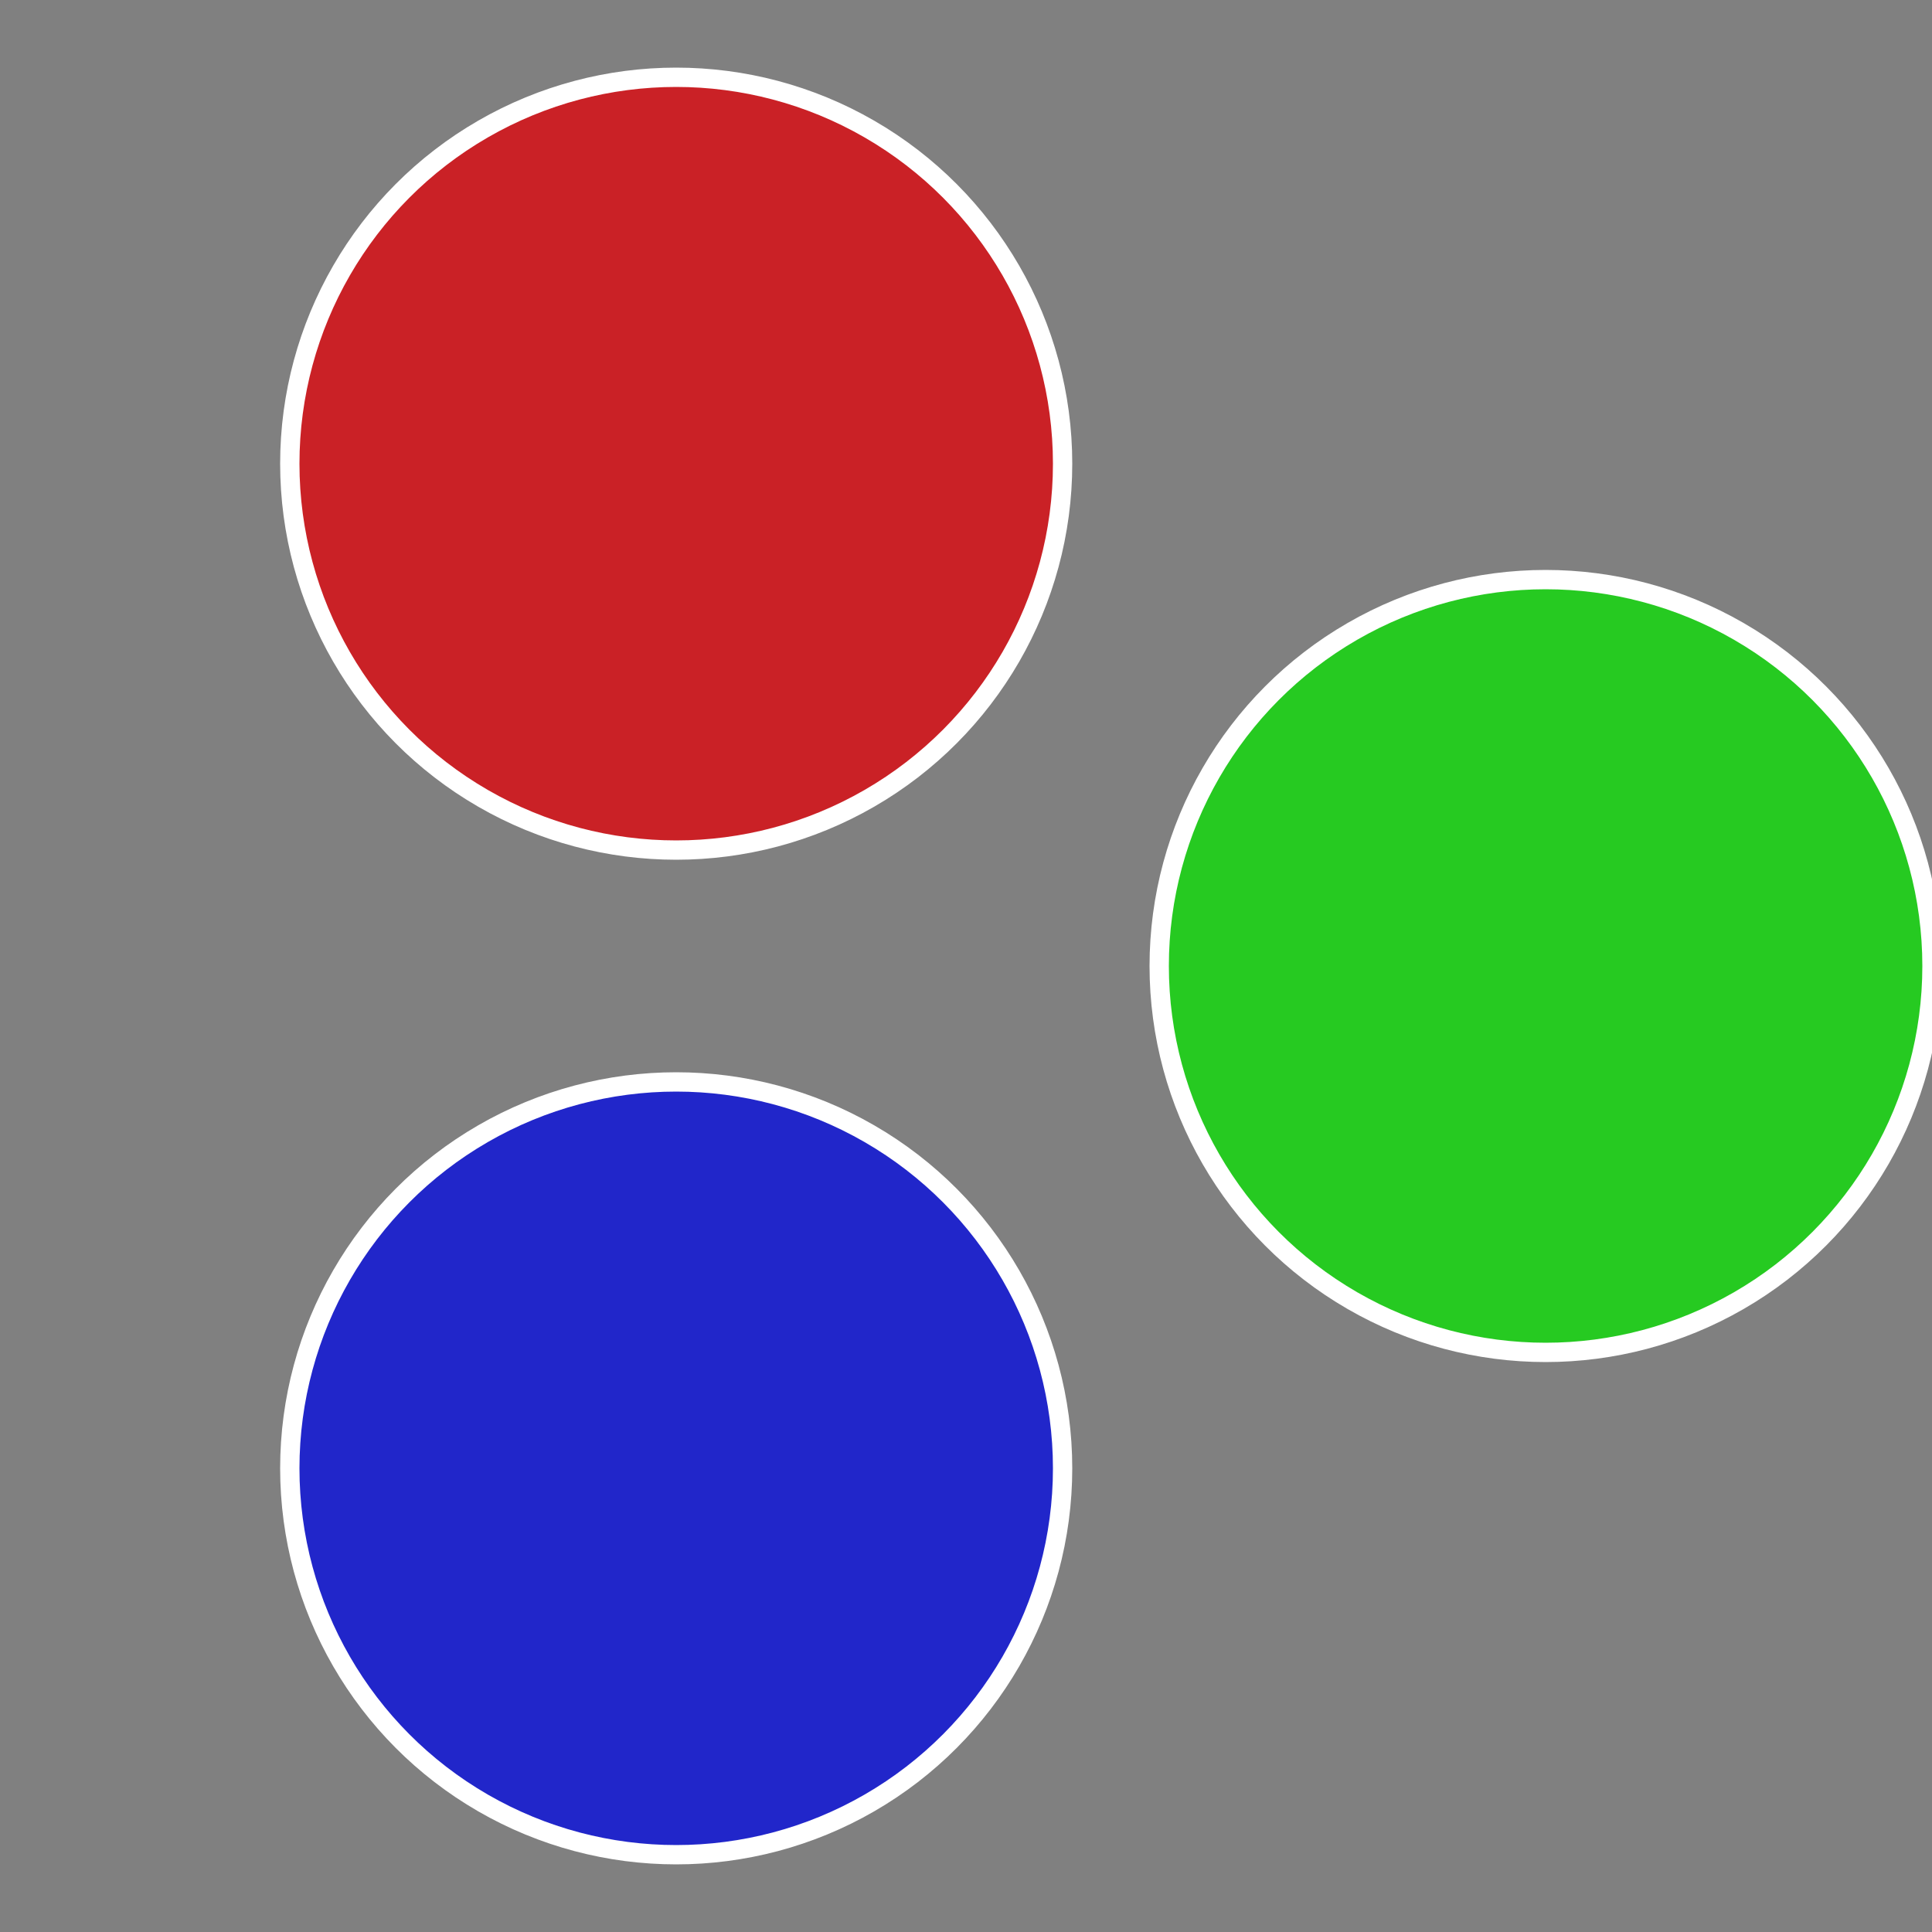 <?xml version="1.0" standalone="no"?>
<svg width="500" height="500" viewBox="-1 -1 2 2" xmlns="http://www.w3.org/2000/svg">
 
                <rect x="-1" y="-1" width="2" height="2" fill="#808080" stroke="none"/>
 
                <circle cx="0.6" cy="0" r="0.4" fill="#26ca21" stroke="#fff" stroke-width="1%" />
             
                <circle cx="-0.3" cy="0.52" r="0.4" fill="#2126ca" stroke="#fff" stroke-width="1%" />
             
                <circle cx="-0.3" cy="-0.52" r="0.4" fill="#ca2126" stroke="#fff" stroke-width="1%" />
            </svg>
